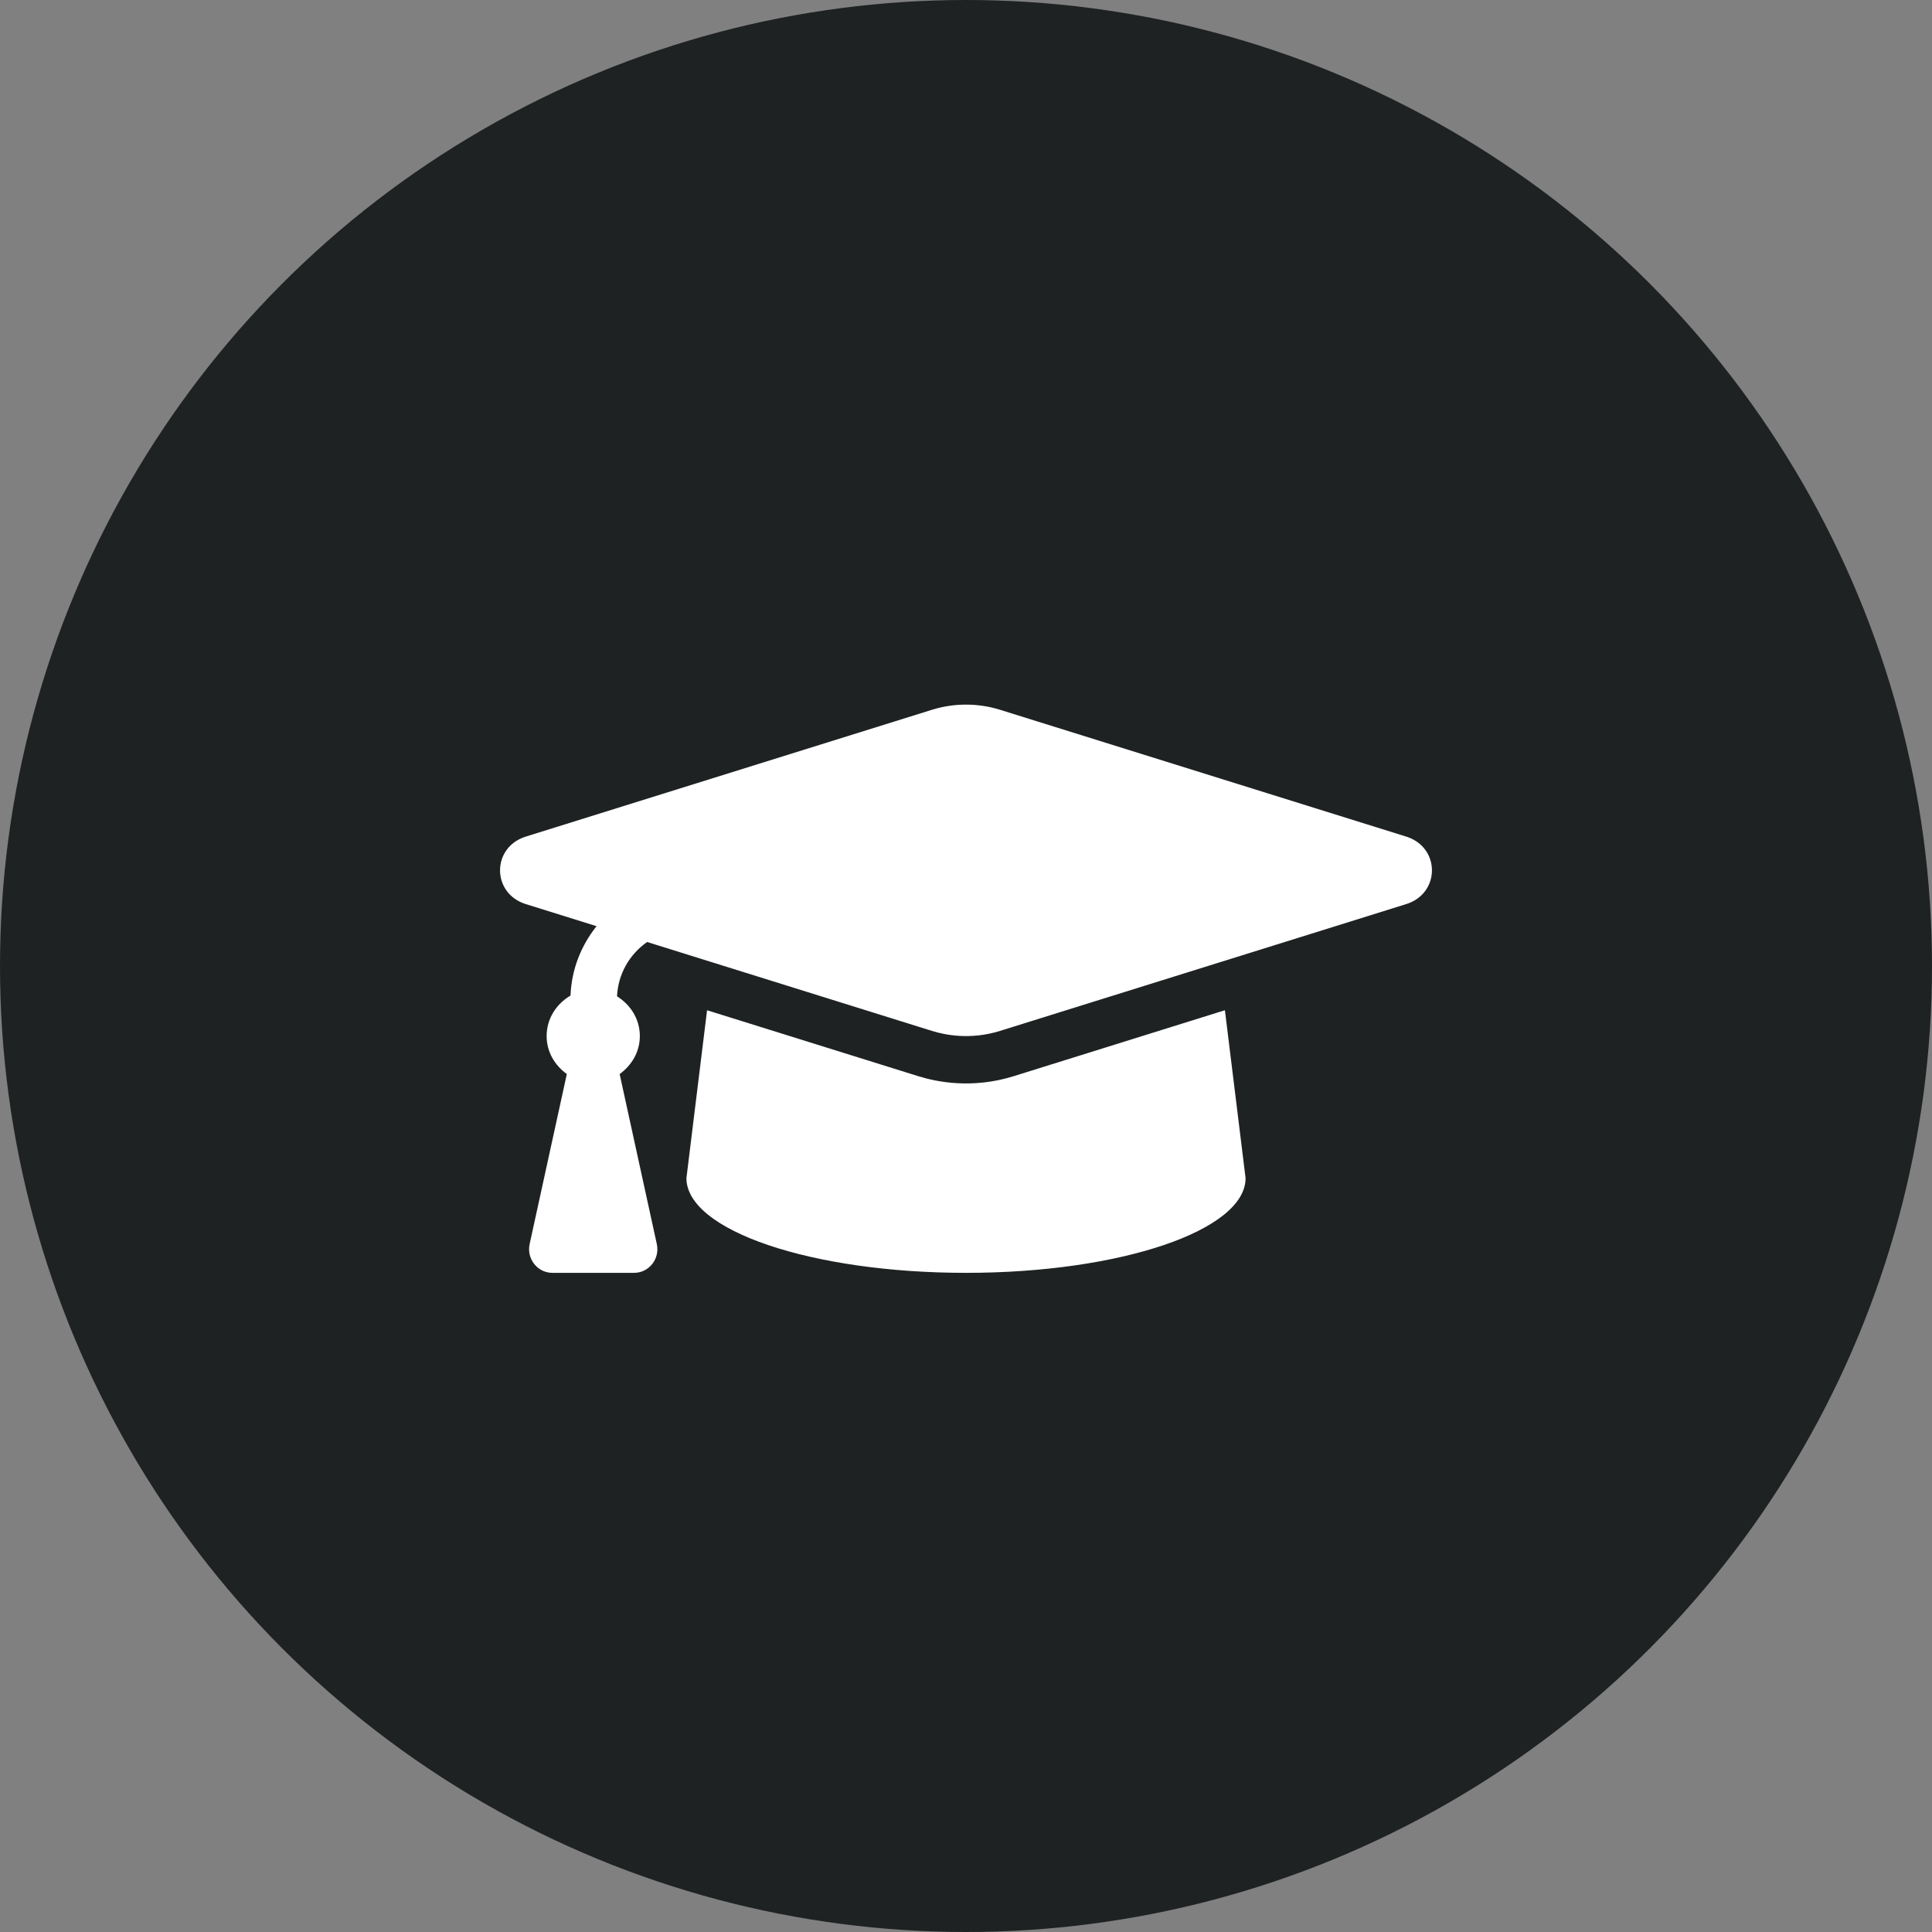 <?xml version="1.0" encoding="UTF-8"?>
<svg xmlns="http://www.w3.org/2000/svg" width="85" height="85" viewBox="0 0 85 85" fill="none">
  <rect x="0" y="0" width="85" height="85" fill="#808080" stroke="none"/>
  <circle cx="42.5" cy="42.5" r="42.5" fill="#1E2223"></circle>
  <path d="M61.868 36.807L43.999 31.228C43.025 30.924 41.974 30.924 41.001 31.228L23.131 36.807C21.623 37.278 21.623 39.305 23.131 39.776L26.246 40.748C25.563 41.607 25.143 42.654 25.101 43.801C24.484 44.161 24.05 44.809 24.05 45.583C24.05 46.285 24.414 46.876 24.938 47.253L23.302 54.732C23.16 55.383 23.647 56 24.302 56H27.897C28.553 56 29.04 55.383 28.897 54.732L27.262 47.253C27.786 46.876 28.15 46.285 28.15 45.583C28.15 44.83 27.735 44.2 27.146 43.834C27.195 42.856 27.687 41.992 28.472 41.444L41.001 45.355C41.581 45.536 42.694 45.762 43.998 45.355L61.868 39.776C63.377 39.305 63.377 37.279 61.868 36.807ZM44.6 47.347C42.773 47.917 41.215 47.602 40.398 47.347L31.108 44.447L30.2 51.833C30.2 54.135 35.706 56 42.5 56C49.293 56 54.8 54.135 54.8 51.833L53.891 44.446L44.6 47.347Z" fill="white"></path>
</svg>

